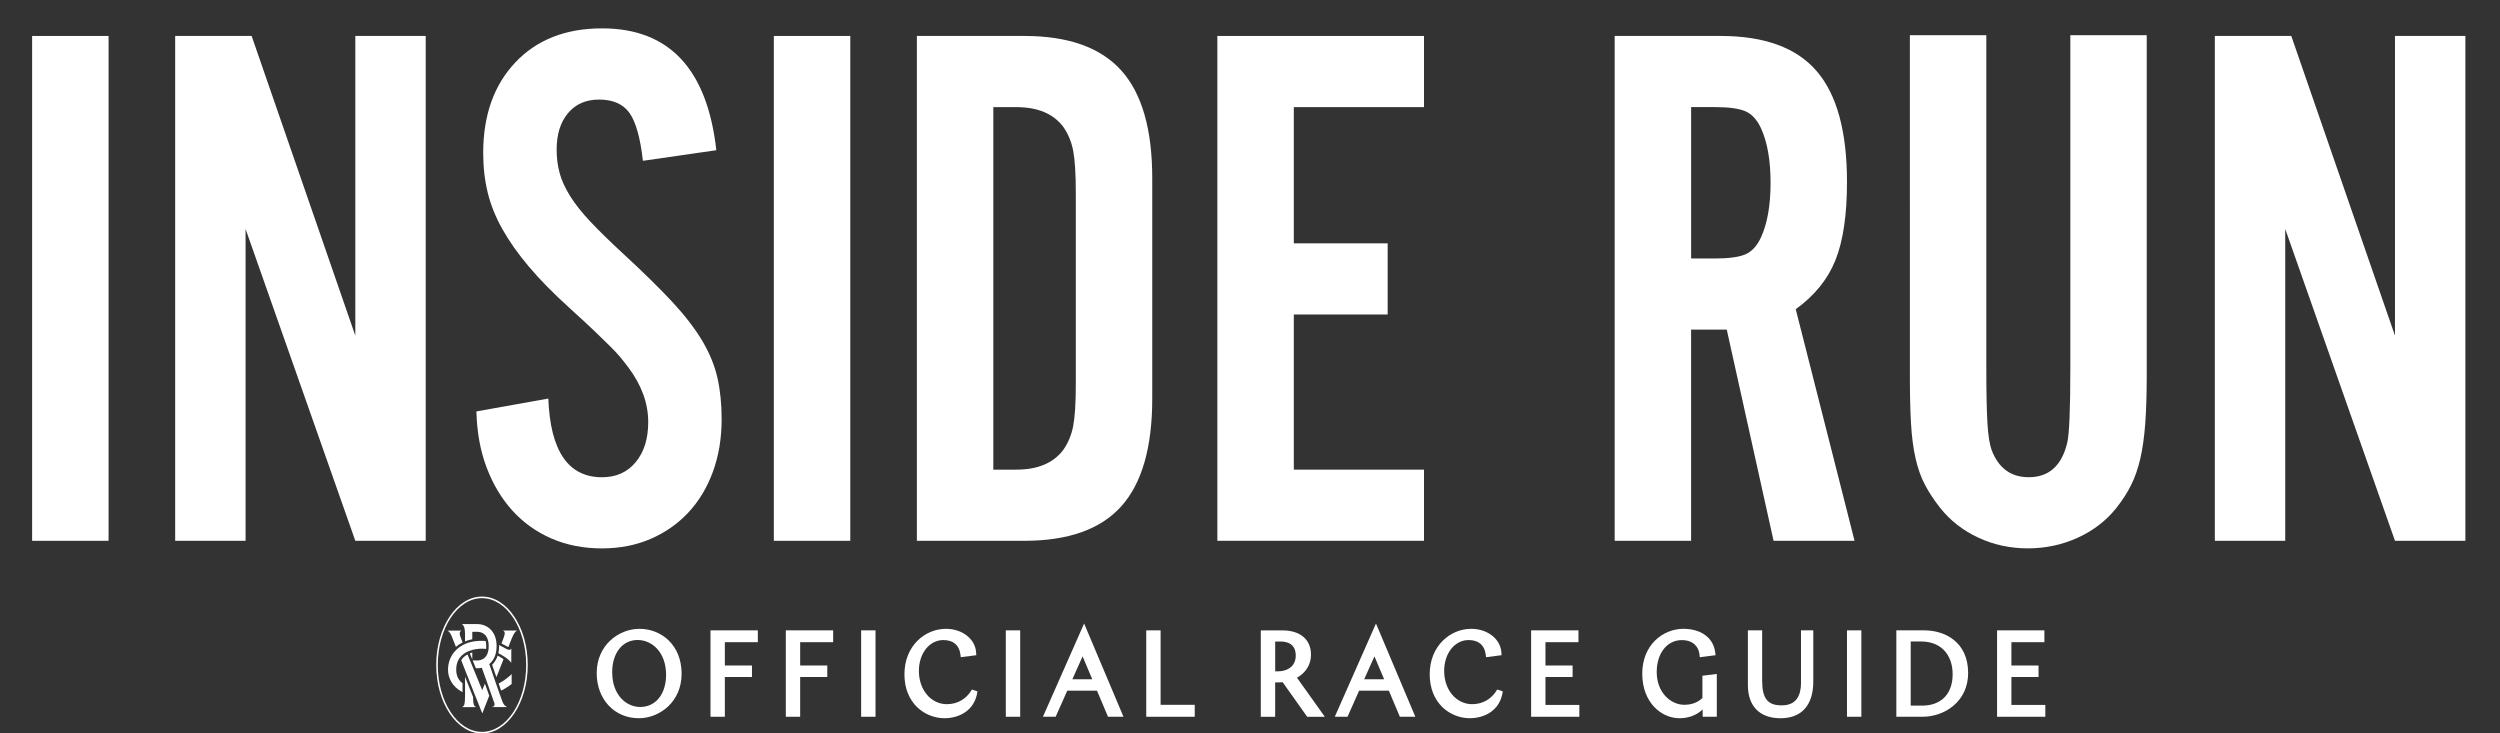 <?xml version="1.0" encoding="UTF-8"?>
<svg id="Layer_1" data-name="Layer 1" xmlns="http://www.w3.org/2000/svg" viewBox="0 0 866.26 254.16">
  <rect x="0" y="0" width="866.26" height="254.16" fill="#333333" stroke="none"/>
  <defs>
    <style>
      .cls-1 {
        fill: #fff;
      }
    </style>
  </defs>
  <g>
    <g>
      <path class="cls-1" d="m37.62,187.39H11.13V12.46h26.49v174.92Z"/>
      <path class="cls-1" d="m123.12,187.39l-38.03-108.05v108.05h-24.39V12.46h26.49l35.93,103.85V12.46h24.39v174.92h-24.39Z"/>
      <path class="cls-1" d="m222.77,55.74c-.88-7.87-2.41-13.37-4.59-16.52-2.19-3.14-5.73-4.72-10.62-4.72-4.55,0-8.13,1.58-10.75,4.71-2.62,3.14-3.93,7.33-3.93,12.57,0,2.96.35,5.71,1.05,8.25.7,2.53,1.92,5.19,3.67,7.99,1.75,2.79,4.11,5.76,7.08,8.9,2.97,3.14,6.82,6.9,11.54,11.26,6.82,6.28,12.41,11.78,16.79,16.49,4.37,4.71,7.82,9.21,10.36,13.48,2.53,4.28,4.28,8.56,5.24,12.83.96,4.28,1.44,9.03,1.44,14.27,0,6.63-1.01,12.7-3.02,18.2-2.01,5.5-4.85,10.21-8.52,14.14-3.67,3.93-8.04,6.98-13.11,9.16-5.07,2.18-10.67,3.27-16.78,3.27-6.47,0-12.33-1.15-17.57-3.44-5.25-2.3-9.75-5.52-13.51-9.67-3.76-4.15-6.73-9.12-8.92-14.91-2.19-5.79-3.37-12.27-3.54-19.44l24.91-4.46c.7,18.19,6.9,27.27,18.62,27.27,4.89,0,8.78-1.74,11.67-5.24,2.89-3.49,4.33-8.11,4.33-13.88,0-6.46-2.27-12.74-6.82-18.85-1.05-1.4-2.01-2.62-2.89-3.67-.88-1.05-2.01-2.27-3.41-3.66-1.4-1.39-3.19-3.14-5.38-5.24-2.19-2.09-5.11-4.8-8.78-8.12-5.6-5.06-10.27-9.82-14.03-14.27-3.76-4.45-6.82-8.77-9.18-12.96-2.36-4.19-4.07-8.42-5.12-12.7-1.05-4.28-1.57-8.86-1.57-13.75,0-13.09,3.71-23.56,11.15-31.42,7.43-7.85,17.44-11.78,30.03-11.78,23.25,0,36.45,14.08,39.6,42.22l-25.44,3.67Z"/>
      <path class="cls-1" d="m294.63,187.39h-26.49V12.46h26.49v174.92Z"/>
      <path class="cls-1" d="m317.7,12.46h37.24c15.21,0,26.4,3.98,33.57,11.94,7.17,7.96,10.75,20.41,10.75,37.37v76.32c0,16.96-3.59,29.41-10.75,37.37-7.17,7.96-18.36,11.93-33.57,11.93h-37.24V12.46Zm34.47,150.27c7.38,0,12.79-2.26,16.23-6.79,1.71-2.43,2.87-5.22,3.47-8.35.6-3.14.9-8.01.9-14.63v-66.07c0-6.61-.3-11.49-.9-14.62-.6-3.14-1.76-5.92-3.47-8.36-3.43-4.52-8.84-6.79-16.23-6.79h-7.98v125.62h7.98Z"/>
      <path class="cls-1" d="m493.42,37.12h-45.11v47.2h32.52v24.65h-32.52v53.76h45.11v24.65h-71.6V12.46h71.6v24.65Z"/>
      <path class="cls-1" d="m585.98,187.39h-26.49V12.46h36.71c15.21,0,26.31,4.07,33.3,12.2,6.99,8.13,10.49,20.94,10.49,38.42,0,11.37-1.33,20.37-3.98,27.01-2.65,6.65-7.24,12.33-13.78,17.05l20.38,80.25h-28.06l-16.22-73.17h-12.36v73.17Zm8.23-97.82c4.8,0,8.32-.48,10.55-1.43s4.03-2.9,5.41-5.84c2.23-4.85,3.34-11.17,3.34-18.96s-1.11-14.1-3.34-18.96c-1.38-2.94-3.18-4.89-5.41-5.84-2.23-.95-5.74-1.43-10.55-1.43h-8.23v52.45h8.23Z"/>
      <path class="cls-1" d="m743.85,12.2v118.01c0,6.47-.18,12.03-.52,16.65-.35,4.64-.92,8.66-1.71,12.06-.79,3.41-1.84,6.44-3.15,9.09s-3.02,5.3-5.11,7.95c-3.5,4.42-7.96,7.86-13.37,10.34-5.42,2.47-11.19,3.71-17.31,3.71s-11.85-1.23-17.17-3.71c-5.34-2.48-9.75-5.92-13.25-10.34-2.09-2.65-3.85-5.3-5.24-7.95-1.4-2.65-2.49-5.71-3.28-9.22-.79-3.5-1.31-7.51-1.57-12.06-.27-4.55-.39-10.05-.39-16.52V12.2h26.49v115.13c0,8.74.13,15.21.39,19.41.27,4.19.74,7.26,1.44,9.18,2.4,6.3,6.68,9.44,12.86,9.44,7.03,0,11.49-4.02,13.37-12.06.69-2.97,1.05-11.62,1.05-25.96V12.2h26.49Z"/>
      <path class="cls-1" d="m829.87,187.39l-38.03-108.05v108.05h-24.39V12.46h26.49l35.93,103.85V12.46h24.39v174.92h-24.39Z"/>
    </g>
    <g>
      <path class="cls-1" d="m221.33,248.87c-8.44,0-14.57-6.58-14.57-15.65,0-9.6,7.55-15.33,14.85-15.33s14.57,5.36,14.57,15.61c0,9.62-7.55,15.37-14.85,15.37Zm-.4-27.11c-5.26,0-8.8,4.5-8.8,11.19,0,7.89,4.89,12.02,9.71,12.02,5.36,0,8.96-4.48,8.96-11.15,0-7.92-4.97-12.06-9.87-12.06Z"/>
      <path class="cls-1" d="m235.14,233.51c0,8.72-6.69,14.33-13.81,14.33s-13.54-5.53-13.54-14.61,6.69-14.29,13.81-14.29,13.54,5.5,13.54,14.57Zm-24.04-.56c0,8,5.02,13.06,10.75,13.06s9.99-4.7,9.99-12.18c0-8.08-5.06-13.1-10.91-13.1s-9.83,4.78-9.83,12.22Z"/>
      <polygon class="cls-1" points="246.19 248.36 246.19 218.42 262.59 218.42 262.59 222.52 251.16 222.52 251.16 230.6 260.56 230.6 260.56 234.58 251.16 234.58 251.16 248.36 246.19 248.36"/>
      <path class="cls-1" d="m247.22,219.45h14.33v2.03h-11.43v10.15h9.39v1.91h-9.39v13.77h-2.91v-27.87Z"/>
      <polygon class="cls-1" points="272.29 248.36 272.29 218.42 288.69 218.42 288.69 222.52 277.26 222.52 277.26 230.6 286.66 230.6 286.66 234.58 277.26 234.58 277.26 248.36 272.29 248.36"/>
      <path class="cls-1" d="m273.32,219.45h14.33v2.03h-11.43v10.15h9.39v1.91h-9.39v13.77h-2.91v-27.87Z"/>
      <rect class="cls-1" x="298.39" y="218.42" width="4.98" height="29.94"/>
      <path class="cls-1" d="m299.42,219.45h2.91v27.87h-2.91v-27.87Z"/>
      <path class="cls-1" d="m327.36,248.87c-6.95,0-13.97-5.22-13.97-15.21s7.23-15.77,14.37-15.77c5.67,0,10.17,3.51,10.47,8.17l.06.97-5.38.69-.13-1.03c-.41-3.16-2.5-4.91-5.9-4.91-4.83,0-8.48,4.6-8.48,10.71,0,6.56,4.18,11.51,9.71,11.51,3.68,0,6.84-1.85,8.65-5.08l1.93.64c-.89,6.86-6.66,9.3-11.34,9.3Z"/>
      <path class="cls-1" d="m327.36,247.84c-6.85,0-12.94-5.29-12.94-14.17s6.33-14.73,13.33-14.73c4.9,0,9.16,2.91,9.44,7.21l-3.38.44c-.48-3.74-3.07-5.81-6.93-5.81-5.18,0-9.52,4.78-9.52,11.74s4.58,12.54,10.75,12.54c4.02,0,7.56-2.07,9.55-5.61-.76,5.85-5.53,8.4-10.31,8.4Z"/>
      <rect class="cls-1" x="348.52" y="218.42" width="4.98" height="29.94"/>
      <path class="cls-1" d="m349.55,219.45h2.91v27.87h-2.91v-27.87Z"/>
      <path class="cls-1" d="m383.93,248.36l-3.82-9.04h-10.3l-4.02,9.04h-4.41l14.27-32.31,13.64,32.31h-5.35Zm-5.45-12.98l-3.36-7.95-3.55,7.95h6.91Z"/>
      <path class="cls-1" d="m387.72,247.32h-3.11l-3.82-9.04h-11.66l-4.02,9.04h-2.15l12.66-28.66,12.1,28.66Zm-17.76-10.91h10.07l-4.9-11.59-5.18,11.59Z"/>
      <polygon class="cls-1" points="397.18 248.36 397.18 218.42 402.15 218.42 402.15 244.22 413.98 244.22 413.98 248.36 397.18 248.36"/>
      <path class="cls-1" d="m398.21,219.45h2.91v25.8h11.82v2.07h-14.73v-27.87Z"/>
      <path class="cls-1" d="m452.94,248.36l-8.51-11.99c-.61.07-1.16.09-1.86.09-.24,0-.39,0-.72,0v11.91h-4.98v-29.94h7.44c6.23,0,9.95,3.15,9.95,8.44,0,3.38-1.75,6.22-4.86,7.96l9.66,13.54h-6.13Zm-10.37-15.72c3.95,0,6.41-2.09,6.41-5.45,0-4.05-2.86-4.9-5.25-4.9h-1.87v10.34c.33,0,.54,0,.72,0Z"/>
      <path class="cls-1" d="m453.48,247.32l-8.56-12.06c-.83.12-1.47.16-2.35.16-.4,0-.56,0-1.75-.04v11.94h-2.9v-27.87h6.41c4.98,0,8.92,2.19,8.92,7.4,0,3.7-2.31,6.25-5.38,7.57l9.2,12.9h-3.58Zm-12.66-26.08v12.38c1,.04,1.43.04,1.75.04,4.85,0,7.44-2.87,7.44-6.49,0-3.9-2.43-5.93-6.29-5.93h-2.91Z"/>
      <path class="cls-1" d="m485.06,248.36l-3.82-9.04h-10.3l-4.02,9.04h-4.41l14.27-32.31,13.64,32.31h-5.35Zm-5.45-12.98l-3.36-7.95-3.55,7.95h6.91Z"/>
      <path class="cls-1" d="m488.86,247.32h-3.11l-3.82-9.04h-11.66l-4.02,9.04h-2.15l12.66-28.66,12.1,28.66Zm-17.75-10.91h10.07l-4.89-11.59-5.18,11.59Z"/>
      <path class="cls-1" d="m509.38,248.87c-6.95,0-13.98-5.22-13.98-15.21s7.23-15.77,14.37-15.77c5.67,0,10.16,3.51,10.47,8.17l.06.97-5.38.69-.13-1.03c-.41-3.16-2.5-4.91-5.9-4.91-4.83,0-8.48,4.6-8.48,10.71,0,6.56,4.18,11.51,9.71,11.51,3.69,0,6.84-1.85,8.66-5.08l1.93.64c-.89,6.86-6.66,9.3-11.34,9.3Z"/>
      <path class="cls-1" d="m509.38,247.84c-6.85,0-12.94-5.29-12.94-14.17s6.33-14.73,13.34-14.73c4.9,0,9.16,2.91,9.44,7.21l-3.39.44c-.48-3.74-3.07-5.81-6.93-5.81-5.18,0-9.51,4.78-9.51,11.74s4.58,12.54,10.74,12.54c4.02,0,7.57-2.07,9.56-5.61-.76,5.85-5.53,8.4-10.31,8.4Z"/>
      <polygon class="cls-1" points="530.54 248.36 530.54 218.42 546.94 218.42 546.94 222.52 535.51 222.52 535.51 230.6 544.91 230.6 544.91 234.58 535.51 234.58 535.51 244.26 547.25 244.26 547.25 248.36 530.54 248.36"/>
      <path class="cls-1" d="m531.57,219.45h14.33v2.03h-11.43v10.15h9.4v1.91h-9.4v11.74h11.74v2.03h-14.65v-27.87Z"/>
      <path class="cls-1" d="m581.95,248.87c-6.26,0-12.9-5.41-12.9-15.45s7.25-15.53,14.25-15.53c6.15,0,10.37,3.11,11.02,8.11l.13,1.03-5.46.71-.12-1.05c-.26-2.36-2-4.89-6.1-4.89-5.13,0-8.71,4.55-8.71,11.07,0,7.1,4.86,11.34,9.55,11.34,2.56,0,4.73-.82,6.29-2.36v-7.71l4.98-.61v14.83h-4.9v-2.53c-2.18,2.02-4.88,3.04-8.04,3.04Z"/>
      <path class="cls-1" d="m591.02,247.32v-4.26c-1.99,2.83-4.81,4.78-9.08,4.78-5.97,0-11.86-5.25-11.86-14.41s7.13-14.49,13.22-14.49,9.44,2.91,10,7.21l-3.39.44c-.36-3.18-2.74-5.81-7.13-5.81-5.25,0-9.75,4.42-9.75,12.1s5.17,12.38,10.59,12.38c3.15,0,5.65-1.15,7.32-2.99v-7.21l2.91-.36v12.62h-2.83Z"/>
      <path class="cls-1" d="m616.92,248.87c-7.16,0-11.27-4.18-11.27-11.47v-18.99h4.94v17.44c0,6.16,1.89,8.56,6.73,8.56,4.53,0,6.73-2.59,6.73-7.92v-18.07h4.26v17.72c0,8.21-4.04,12.74-11.39,12.74Z"/>
      <path class="cls-1" d="m606.69,219.45h2.86v16.4c0,6.41,2.07,9.59,7.76,9.59,4.66,0,7.76-2.51,7.76-8.96v-17.04h2.19v16.68c0,8.16-4.06,11.7-10.35,11.7-5.77,0-10.23-2.87-10.23-10.43v-17.96Z"/>
      <rect class="cls-1" x="639.99" y="218.42" width="4.98" height="29.94"/>
      <path class="cls-1" d="m641.02,219.45h2.9v27.87h-2.9v-27.87Z"/>
      <path class="cls-1" d="m657.09,248.36v-29.94h9.67c7.01,0,15.21,3.88,15.21,14.81,0,9.83-8.14,15.13-15.8,15.13h-9.08Zm8.92-3.86c6.63,0,10.59-4.06,10.59-10.87s-4.08-11.35-10.91-11.35h-3.62v22.21h3.94Z"/>
      <path class="cls-1" d="m658.13,219.45h8.64c6.89,0,14.17,3.7,14.17,13.77,0,9.48-8.08,14.09-14.77,14.09h-8.04v-27.87Zm2.9,1.79v24.28h4.98c6.49,0,11.62-3.82,11.62-11.9,0-7.17-4.1-12.38-11.94-12.38h-4.66Z"/>
      <polygon class="cls-1" points="691.99 248.36 691.99 218.42 708.39 218.42 708.39 222.52 696.96 222.52 696.96 230.6 706.36 230.6 706.36 234.58 696.96 234.58 696.96 244.26 708.71 244.26 708.71 248.36 691.99 248.36"/>
      <path class="cls-1" d="m693.02,219.45h14.33v2.03h-11.43v10.15h9.4v1.91h-9.4v11.74h11.74v2.03h-14.65v-27.87Z"/>
    </g>
  </g>
  <g>
    <path class="cls-1" d="m167.01,207.27c8.45,0,15.31,10.37,15.31,23.16s-6.85,23.16-15.31,23.16-15.31-10.37-15.31-23.16,6.85-23.16,15.31-23.16m0-.56c-8.75,0-15.86,10.64-15.86,23.72s7.12,23.72,15.86,23.72,15.86-10.64,15.86-23.72-7.12-23.72-15.86-23.72h0Z"/>
    <g>
      <path class="cls-1" d="m170.52,230.35c.03.07.05.15.08.23.18.5.4,1.16.68,1.98.17.49.43,1.23.73,2.11l2.47-6.27c-.72-.49-1.4-.89-2.04-1.22-.4,1.23-1,2.16-1.62,2.84-.1.11-.21.22-.31.32Z"/>
      <path class="cls-1" d="m177.2,233.65c-.56.59-2.23,2.06-4.42,3.2.29.83.59,1.67.86,2.45,1.42-.71,2.69-1.53,3.65-2.3v-3.33c0-.07-.05-.08-.1-.03Z"/>
      <path class="cls-1" d="m160.27,236.75c-1.34-.99-2.2-2.51-2.19-4.79,0-1.3.28-2.38.76-3.29.17-.32.36-.61.58-.88.26-.33.54-.62.85-.89.27-.23.56-.44.86-.63.18-.11.36-.21.54-.31.25-.13.52-.25.78-.36.39-.16.79-.29,1.2-.4.28-.08.57-.14.86-.2.89-.17,1.8-.24,2.66-.23.42,0,.83.04,1.25.11.04-.31.06-.65.06-1.01,0-.66-.07-1.24-.2-1.75-.22-.02-.46-.04-.69-.05-1.08-.05-2.11,0-3.08.13-.29.04-.58.09-.86.15-.8.16-1.55.39-2.25.68-.09.04-.18.08-.27.12-.17.08-.35.16-.51.24-.12.06-.23.12-.35.18-.73.4-1.38.87-1.96,1.4-.23.21-.45.44-.66.67-1.55,1.73-2.41,3.97-2.41,6.49s1.33,5.84,5.03,7.69v-3.08Z"/>
      <path class="cls-1" d="m175.54,228.09s.08.06.11.08c.71.52,1.26,1.17,1.42,1.38.04.05.1.03.1-.03v-4.67c0-.09-.06-.09-.09-.04-.09.17-.22.27-.37.32-.27.09-.6,0-.88-.11-.28-.11-.52-.25-.62-.3-.53-.26-1.12-.61-1.79-.96-.16-.08-.32-.17-.48-.25,0,.12,0,.24,0,.37,0,.41-.02.8-.05,1.16-.04.46-.11.9-.2,1.3.86.44,1.59.89,2.13,1.24.31.21.56.38.73.5Z"/>
      <path class="cls-1" d="m163.65,226.09c-.3.09-.59.19-.87.3l.87,2.12v-2.42Z"/>
      <path class="cls-1" d="m175.6,244.91c-.82-.32-1.19-1.01-1.56-1.96-.14-.36-.47-1.28-.89-2.44-.09-.26-.19-.54-.29-.82-.27-.77-.57-1.61-.86-2.44-.01-.03-.02-.06-.03-.09-.09-.24-.17-.49-.25-.73-.06-.17-.12-.35-.18-.52-.42-1.2-.8-2.3-1.06-3.06-.13-.39-.25-.74-.36-1.06-.17-.5-.32-.91-.43-1.22-.07-.19-.12-.34-.17-.46.2-.17.4-.35.58-.54.68-.71,1.22-1.63,1.57-2.75.08-.27.15-.55.21-.84.07-.35.12-.73.16-1.12.03-.31.04-.63.04-.96,0-.27,0-.53-.03-.78-.02-.34-.06-.66-.11-.97-.66-4.08-3.66-5.92-6.61-5.92h-5.18c-.09,0-.09.06-.03.09.89.57,1,2.24,1.01,3.22v2.7c.79-.32,1.63-.57,2.52-.74v-2.56c.42-.04,1.68-.02,1.68-.02,1.3,0,2.87.54,3.6,2.44.11.27.19.58.26.91.09.48.15,1.01.15,1.62,0,.43-.03.82-.07,1.17-.04.31-.1.59-.17.85-.63,2.32-2.36,2.95-3.77,2.95,0,0-1.05,0-1.55-.03l1.11,2.71c.14,0,.28.01.44.02.54,0,1.08-.06,1.61-.19h0c.03.06.51,1.37,1.13,3.12.14.39.28.79.43,1.21.19.53.38,1.08.58,1.64.1.27.19.55.29.82.21.58.41,1.16.6,1.7.1.27.19.54.28.79.05.15.11.3.16.45.04.13.09.25.13.37.45,1.28.76,2.18.78,2.23.06.2.22,1.08-.69,1.22-.07.02-.07.09,0,.09h4.96c.06,0,.06-.07,0-.09Z"/>
      <path class="cls-1" d="m164.81,244.91c-.58-.36-.84-.67-.89-3.08,0-.11,0-.22,0-.33l-.23-.57-1.22-3.08-.42-1.07-.91-2.3v6.25c0,.15,0,.29,0,.43-.02,3.05-.27,3.38-.9,3.77-.05.03-.06.09.03.09h4.52c.07,0,.09-.06.03-.09Z"/>
      <path class="cls-1" d="m179.05,218.49h-4.67c-.09,0-.08.08-.03.09.43.08.74.55.41,1.66-.07.22-.57,1.7-.72,2.01l-.29.7c.31.16.59.32.86.47.35.19.68.38.98.52.03.02.08.04.14.07.08.04.25.13.42.2l1.12-2.85.18-.43c.76-1.78,1.22-2.18,1.64-2.35.05-.02.05-.09-.03-.09Z"/>
      <path class="cls-1" d="m156.51,220.44l1.46,3.69c.69-.6,1.46-1.1,2.3-1.52v-.05l-.12-.3c-.15-.31-.72-1.99-.79-2.21-.2-.62.04-1.38.47-1.46.04,0,.06-.09-.03-.09h-4.67c-.1,0-.08.09-.03.09.29.04.91.64,1.42,1.86Z"/>
      <path class="cls-1" d="m168.52,238.3c-.1-.28-.2-.55-.29-.83-.07-.2-.14-.39-.21-.59l-.26.63-.36.88-.31.75-.3-.74-.36-.86-1.66-4.04-.83-2.02-1.94-4.71c-.17.09-.34.19-.5.29-.13.08-.25.17-.37.26-.32.24-.61.51-.86.8-.18.2-.33.41-.47.64l.47,1.2.86,2.18,1.98,5,.39.98.41,1.04.76,1.91.11.27.25.62,2.03,5.12s.03.04.05.04c.02,0,.04-.01.05-.04l2.08-5.3.28-.7c-.03-.07-.05-.15-.08-.22-.28-.79-.59-1.66-.9-2.55Z"/>
    </g>
  </g>
</svg>
